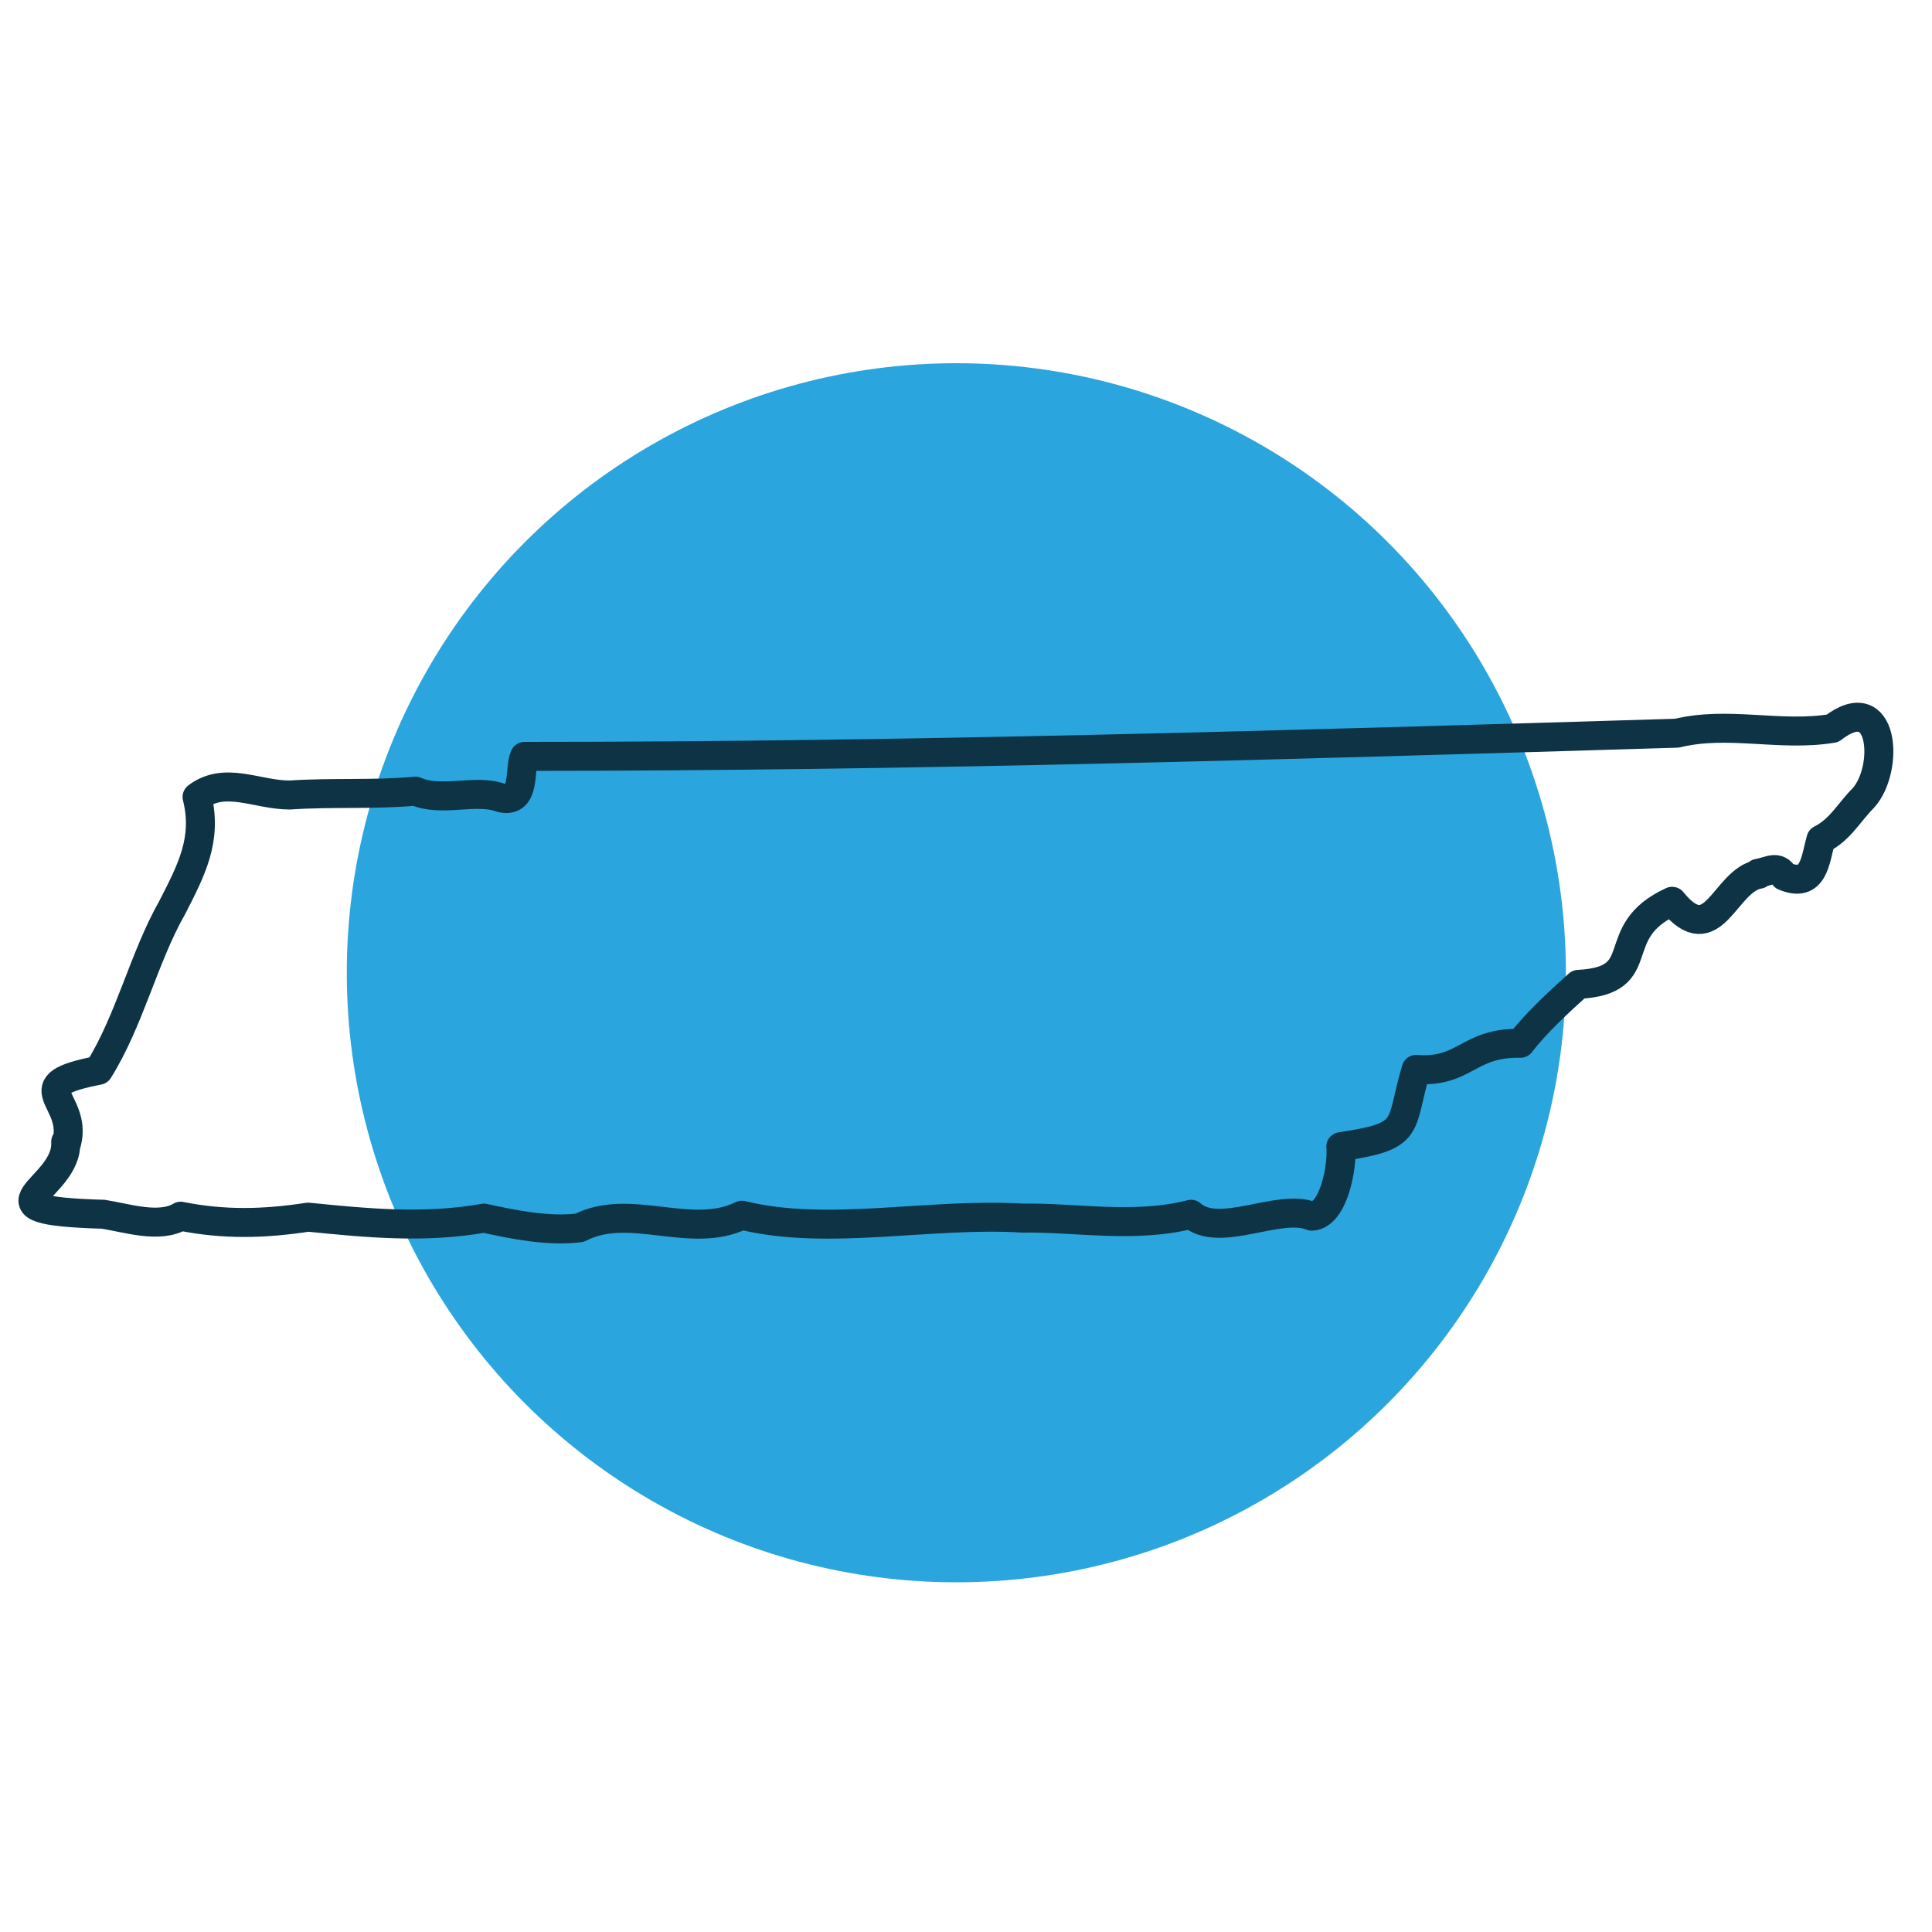 <?xml version="1.0" encoding="utf-8"?>
<!-- Generator: Adobe Illustrator 25.2.3, SVG Export Plug-In . SVG Version: 6.00 Build 0)  -->
<svg version="1.1" id="Layer_1" xmlns="http://www.w3.org/2000/svg" xmlns:xlink="http://www.w3.org/1999/xlink" x="0px" y="0px"
	 viewBox="0 0 200 200" style="enable-background:new 0 0 200 200;" xml:space="preserve">
<style type="text/css">
	.st0{fill-rule:evenodd;clip-rule:evenodd;fill:#2AA5DE;}
	
		.st1{fill-rule:evenodd;clip-rule:evenodd;fill:none;stroke:#0D3345;stroke-width:3;stroke-linecap:round;stroke-linejoin:round;stroke-miterlimit:10;}
</style>
<g>
	<circle class="st0" cx="99" cy="100.7" r="63.1"/>
</g>
<path class="st1" d="M173.1,93.3c-7,3.2-2,8.2-9.7,8.6c-2,1.8-4.4,4-6,6.1c-5.5-0.1-5.7,3.1-10.8,2.7c-1.8,6-0.3,6.9-7.8,8
	c0.2,1.9-0.7,7.1-3,7.2c-3.4-1.4-9.6,2.4-12.5-0.2c-5.8,1.5-12.1,0.3-17.4,0.4c-9.6-0.6-20.2,1.9-29.1-0.3
	c-5.3,2.6-11.6-1.4-16.8,1.3c-3.2,0.4-6.7-0.3-9.9-1c-6.2,1.1-12.2,0.5-18.2-0.1c-4.6,0.7-8.7,0.8-13.2-0.1c-2.2,1.3-5.5,0.2-8-0.2
	c-13.9-0.4-3.6-2.5-3.9-7.5c0,0,0.1,0,0.1,0.1c1.2-4.6-5-5.9,3.3-7.5c3.2-5.1,4.7-11.7,7.6-16.8c2-3.9,3.7-7.1,2.6-11.5
	c2.9-2.2,6.2-0.2,9.6-0.2c4.3-0.3,8.8,0,13-0.4c2.8,1.2,6.2-0.3,8.9,0.7c2.6,0.6,1.8-3.1,2.4-4.3c39.9,0,79.5-1.2,119.3-2.4
	c5.3-1.3,10.7,0.4,16.1-0.5c5.4-4.2,5.9,4.2,3.2,7.2c-1.5,1.5-2.4,3.3-4.4,4.3c-0.6,2.1-0.7,5.1-3.8,3.8c-0.7-1.2-1.5-0.5-2.7-0.3
	c0,0,0,0.1,0.1,0.1C178.5,91.1,177.4,98.6,173.1,93.3z"/>
</svg>
